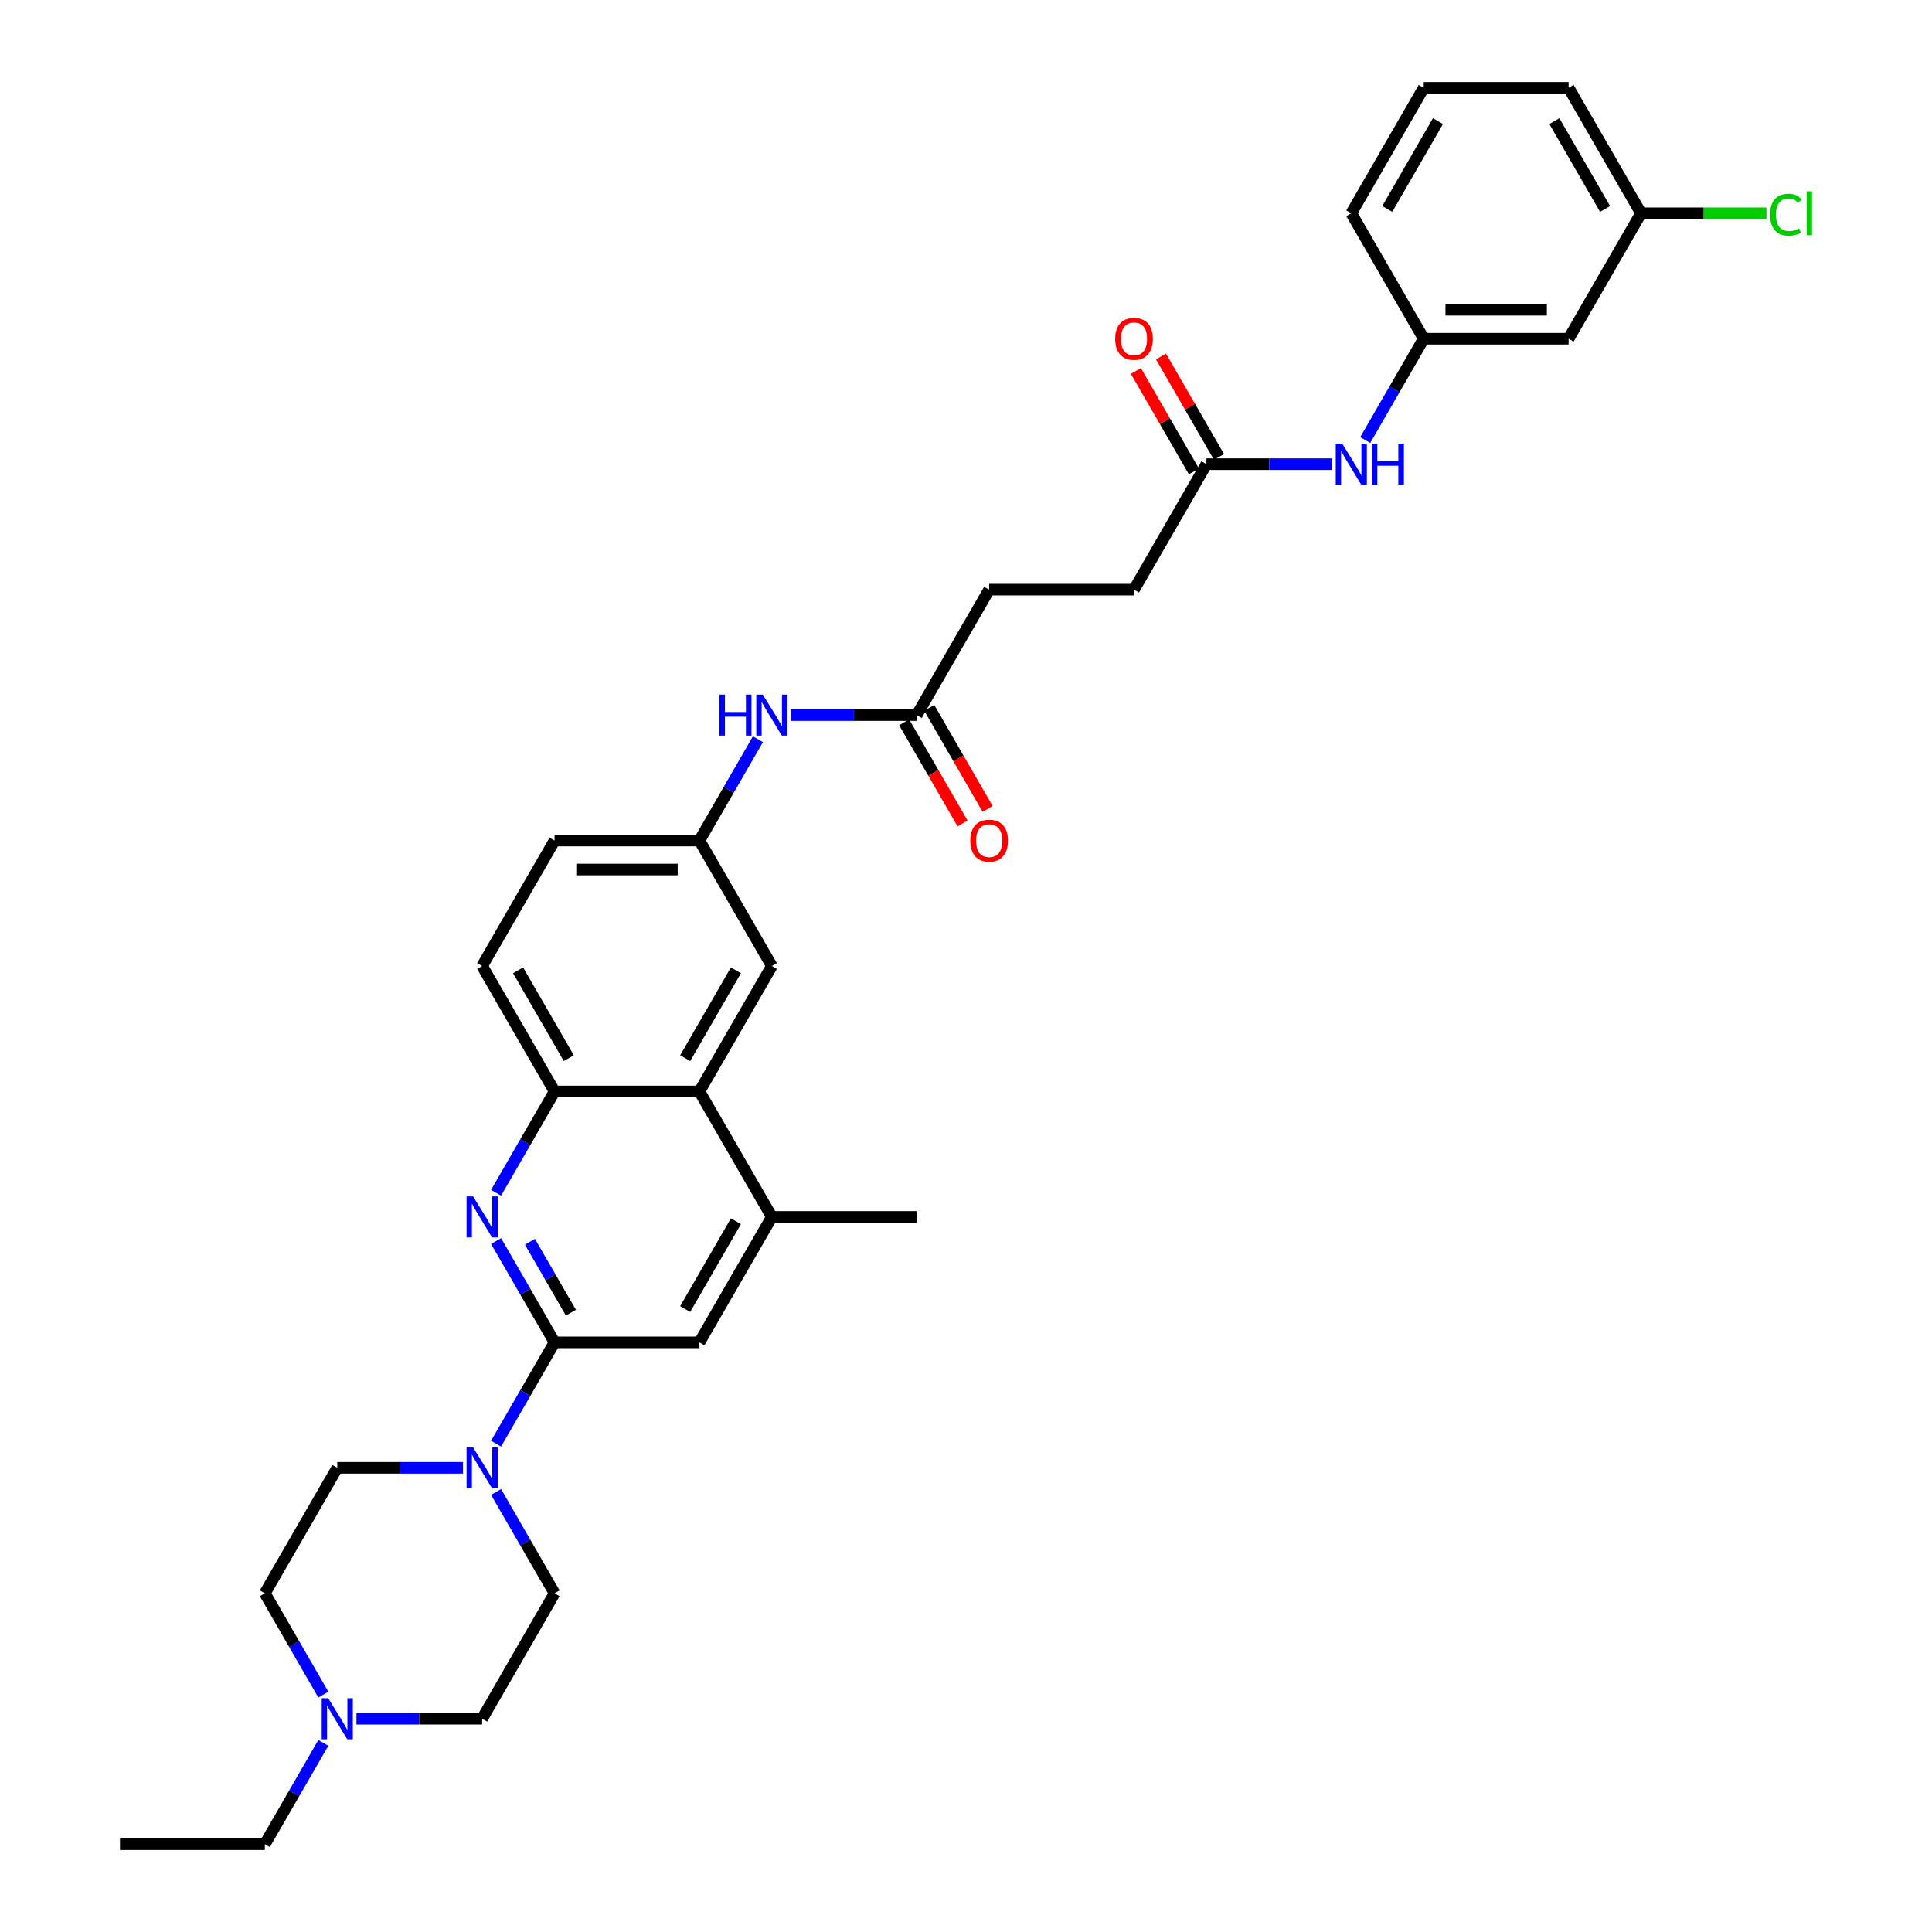 <?xml version='1.0' encoding='iso-8859-1'?>
<svg version='1.1' baseProfile='full'
              xmlns='http://www.w3.org/2000/svg'
                      xmlns:rdkit='http://www.rdkit.org/xml'
                      xmlns:xlink='http://www.w3.org/1999/xlink'
                  xml:space='preserve'
width='1000px' height='1000px' viewBox='0 0 1000 1000'>
<!-- END OF HEADER -->
<rect style='opacity:1.0;fill:#FFFFFF;stroke:none' width='1000' height='1000' x='0' y='0'> </rect>
<path class='bond-0' d='M 287.04,694.805 L 271.901,668.584' style='fill:none;fill-rule:evenodd;stroke:#000000;stroke-width:6px;stroke-linecap:butt;stroke-linejoin:miter;stroke-opacity:1' />
<path class='bond-0' d='M 271.901,668.584 L 256.762,642.362' style='fill:none;fill-rule:evenodd;stroke:#0000FF;stroke-width:6px;stroke-linecap:butt;stroke-linejoin:miter;stroke-opacity:1' />
<path class='bond-0' d='M 295.486,679.441 L 284.888,661.085' style='fill:none;fill-rule:evenodd;stroke:#000000;stroke-width:6px;stroke-linecap:butt;stroke-linejoin:miter;stroke-opacity:1' />
<path class='bond-0' d='M 284.888,661.085 L 274.291,642.73' style='fill:none;fill-rule:evenodd;stroke:#0000FF;stroke-width:6px;stroke-linecap:butt;stroke-linejoin:miter;stroke-opacity:1' />
<path class='bond-1' d='M 287.04,694.805 L 271.901,721.027' style='fill:none;fill-rule:evenodd;stroke:#000000;stroke-width:6px;stroke-linecap:butt;stroke-linejoin:miter;stroke-opacity:1' />
<path class='bond-1' d='M 271.901,721.027 L 256.762,747.248' style='fill:none;fill-rule:evenodd;stroke:#0000FF;stroke-width:6px;stroke-linecap:butt;stroke-linejoin:miter;stroke-opacity:1' />
<path class='bond-5' d='M 287.04,694.805 L 362.021,694.805' style='fill:none;fill-rule:evenodd;stroke:#000000;stroke-width:6px;stroke-linecap:butt;stroke-linejoin:miter;stroke-opacity:1' />
<path class='bond-2' d='M 256.762,617.378 L 271.901,591.157' style='fill:none;fill-rule:evenodd;stroke:#0000FF;stroke-width:6px;stroke-linecap:butt;stroke-linejoin:miter;stroke-opacity:1' />
<path class='bond-2' d='M 271.901,591.157 L 287.04,564.935' style='fill:none;fill-rule:evenodd;stroke:#000000;stroke-width:6px;stroke-linecap:butt;stroke-linejoin:miter;stroke-opacity:1' />
<path class='bond-13' d='M 256.762,772.232 L 271.901,798.454' style='fill:none;fill-rule:evenodd;stroke:#0000FF;stroke-width:6px;stroke-linecap:butt;stroke-linejoin:miter;stroke-opacity:1' />
<path class='bond-13' d='M 271.901,798.454 L 287.04,824.675' style='fill:none;fill-rule:evenodd;stroke:#000000;stroke-width:6px;stroke-linecap:butt;stroke-linejoin:miter;stroke-opacity:1' />
<path class='bond-14' d='M 239.623,759.74 L 207.096,759.74' style='fill:none;fill-rule:evenodd;stroke:#0000FF;stroke-width:6px;stroke-linecap:butt;stroke-linejoin:miter;stroke-opacity:1' />
<path class='bond-14' d='M 207.096,759.74 L 174.569,759.74' style='fill:none;fill-rule:evenodd;stroke:#000000;stroke-width:6px;stroke-linecap:butt;stroke-linejoin:miter;stroke-opacity:1' />
<path class='bond-17' d='M 287.04,564.935 L 249.55,500' style='fill:none;fill-rule:evenodd;stroke:#000000;stroke-width:6px;stroke-linecap:butt;stroke-linejoin:miter;stroke-opacity:1' />
<path class='bond-17' d='M 294.404,547.697 L 268.161,502.242' style='fill:none;fill-rule:evenodd;stroke:#000000;stroke-width:6px;stroke-linecap:butt;stroke-linejoin:miter;stroke-opacity:1' />
<path class='bond-33' d='M 287.04,564.935 L 362.021,564.935' style='fill:none;fill-rule:evenodd;stroke:#000000;stroke-width:6px;stroke-linecap:butt;stroke-linejoin:miter;stroke-opacity:1' />
<path class='bond-3' d='M 362.021,564.935 L 399.511,629.87' style='fill:none;fill-rule:evenodd;stroke:#000000;stroke-width:6px;stroke-linecap:butt;stroke-linejoin:miter;stroke-opacity:1' />
<path class='bond-11' d='M 362.021,564.935 L 399.511,500' style='fill:none;fill-rule:evenodd;stroke:#000000;stroke-width:6px;stroke-linecap:butt;stroke-linejoin:miter;stroke-opacity:1' />
<path class='bond-11' d='M 354.657,547.697 L 380.901,502.242' style='fill:none;fill-rule:evenodd;stroke:#000000;stroke-width:6px;stroke-linecap:butt;stroke-linejoin:miter;stroke-opacity:1' />
<path class='bond-4' d='M 399.511,629.87 L 362.021,694.805' style='fill:none;fill-rule:evenodd;stroke:#000000;stroke-width:6px;stroke-linecap:butt;stroke-linejoin:miter;stroke-opacity:1' />
<path class='bond-4' d='M 380.901,632.112 L 354.657,677.567' style='fill:none;fill-rule:evenodd;stroke:#000000;stroke-width:6px;stroke-linecap:butt;stroke-linejoin:miter;stroke-opacity:1' />
<path class='bond-28' d='M 399.511,629.87 L 474.492,629.87' style='fill:none;fill-rule:evenodd;stroke:#000000;stroke-width:6px;stroke-linecap:butt;stroke-linejoin:miter;stroke-opacity:1' />
<path class='bond-6' d='M 167.357,877.119 L 152.218,850.897' style='fill:none;fill-rule:evenodd;stroke:#0000FF;stroke-width:6px;stroke-linecap:butt;stroke-linejoin:miter;stroke-opacity:1' />
<path class='bond-6' d='M 152.218,850.897 L 137.079,824.675' style='fill:none;fill-rule:evenodd;stroke:#000000;stroke-width:6px;stroke-linecap:butt;stroke-linejoin:miter;stroke-opacity:1' />
<path class='bond-27' d='M 167.357,902.102 L 152.218,928.324' style='fill:none;fill-rule:evenodd;stroke:#0000FF;stroke-width:6px;stroke-linecap:butt;stroke-linejoin:miter;stroke-opacity:1' />
<path class='bond-27' d='M 152.218,928.324 L 137.079,954.545' style='fill:none;fill-rule:evenodd;stroke:#000000;stroke-width:6px;stroke-linecap:butt;stroke-linejoin:miter;stroke-opacity:1' />
<path class='bond-34' d='M 184.497,889.61 L 217.023,889.61' style='fill:none;fill-rule:evenodd;stroke:#0000FF;stroke-width:6px;stroke-linecap:butt;stroke-linejoin:miter;stroke-opacity:1' />
<path class='bond-34' d='M 217.023,889.61 L 249.55,889.61' style='fill:none;fill-rule:evenodd;stroke:#000000;stroke-width:6px;stroke-linecap:butt;stroke-linejoin:miter;stroke-opacity:1' />
<path class='bond-7' d='M 474.492,370.13 L 441.965,370.13' style='fill:none;fill-rule:evenodd;stroke:#000000;stroke-width:6px;stroke-linecap:butt;stroke-linejoin:miter;stroke-opacity:1' />
<path class='bond-7' d='M 441.965,370.13 L 409.438,370.13' style='fill:none;fill-rule:evenodd;stroke:#0000FF;stroke-width:6px;stroke-linecap:butt;stroke-linejoin:miter;stroke-opacity:1' />
<path class='bond-19' d='M 467.998,373.879 L 483.103,400.041' style='fill:none;fill-rule:evenodd;stroke:#000000;stroke-width:6px;stroke-linecap:butt;stroke-linejoin:miter;stroke-opacity:1' />
<path class='bond-19' d='M 483.103,400.041 L 498.207,426.202' style='fill:none;fill-rule:evenodd;stroke:#FF0000;stroke-width:6px;stroke-linecap:butt;stroke-linejoin:miter;stroke-opacity:1' />
<path class='bond-19' d='M 480.985,366.381 L 496.09,392.543' style='fill:none;fill-rule:evenodd;stroke:#000000;stroke-width:6px;stroke-linecap:butt;stroke-linejoin:miter;stroke-opacity:1' />
<path class='bond-19' d='M 496.09,392.543 L 511.194,418.704' style='fill:none;fill-rule:evenodd;stroke:#FF0000;stroke-width:6px;stroke-linecap:butt;stroke-linejoin:miter;stroke-opacity:1' />
<path class='bond-24' d='M 474.492,370.13 L 511.982,305.195' style='fill:none;fill-rule:evenodd;stroke:#000000;stroke-width:6px;stroke-linecap:butt;stroke-linejoin:miter;stroke-opacity:1' />
<path class='bond-8' d='M 624.453,240.26 L 586.962,305.195' style='fill:none;fill-rule:evenodd;stroke:#000000;stroke-width:6px;stroke-linecap:butt;stroke-linejoin:miter;stroke-opacity:1' />
<path class='bond-10' d='M 624.453,240.26 L 656.979,240.26' style='fill:none;fill-rule:evenodd;stroke:#000000;stroke-width:6px;stroke-linecap:butt;stroke-linejoin:miter;stroke-opacity:1' />
<path class='bond-10' d='M 656.979,240.26 L 689.506,240.26' style='fill:none;fill-rule:evenodd;stroke:#0000FF;stroke-width:6px;stroke-linecap:butt;stroke-linejoin:miter;stroke-opacity:1' />
<path class='bond-18' d='M 630.946,236.511 L 615.937,210.514' style='fill:none;fill-rule:evenodd;stroke:#000000;stroke-width:6px;stroke-linecap:butt;stroke-linejoin:miter;stroke-opacity:1' />
<path class='bond-18' d='M 615.937,210.514 L 600.928,184.517' style='fill:none;fill-rule:evenodd;stroke:#FF0000;stroke-width:6px;stroke-linecap:butt;stroke-linejoin:miter;stroke-opacity:1' />
<path class='bond-18' d='M 617.959,244.009 L 602.95,218.012' style='fill:none;fill-rule:evenodd;stroke:#000000;stroke-width:6px;stroke-linecap:butt;stroke-linejoin:miter;stroke-opacity:1' />
<path class='bond-18' d='M 602.95,218.012 L 587.941,192.015' style='fill:none;fill-rule:evenodd;stroke:#FF0000;stroke-width:6px;stroke-linecap:butt;stroke-linejoin:miter;stroke-opacity:1' />
<path class='bond-9' d='M 392.299,382.622 L 377.16,408.843' style='fill:none;fill-rule:evenodd;stroke:#0000FF;stroke-width:6px;stroke-linecap:butt;stroke-linejoin:miter;stroke-opacity:1' />
<path class='bond-9' d='M 377.16,408.843 L 362.021,435.065' style='fill:none;fill-rule:evenodd;stroke:#000000;stroke-width:6px;stroke-linecap:butt;stroke-linejoin:miter;stroke-opacity:1' />
<path class='bond-15' d='M 706.645,227.768 L 721.784,201.546' style='fill:none;fill-rule:evenodd;stroke:#0000FF;stroke-width:6px;stroke-linecap:butt;stroke-linejoin:miter;stroke-opacity:1' />
<path class='bond-15' d='M 721.784,201.546 L 736.924,175.325' style='fill:none;fill-rule:evenodd;stroke:#000000;stroke-width:6px;stroke-linecap:butt;stroke-linejoin:miter;stroke-opacity:1' />
<path class='bond-12' d='M 399.511,500 L 362.021,435.065' style='fill:none;fill-rule:evenodd;stroke:#000000;stroke-width:6px;stroke-linecap:butt;stroke-linejoin:miter;stroke-opacity:1' />
<path class='bond-35' d='M 362.021,435.065 L 287.04,435.065' style='fill:none;fill-rule:evenodd;stroke:#000000;stroke-width:6px;stroke-linecap:butt;stroke-linejoin:miter;stroke-opacity:1' />
<path class='bond-35' d='M 350.774,450.061 L 298.287,450.061' style='fill:none;fill-rule:evenodd;stroke:#000000;stroke-width:6px;stroke-linecap:butt;stroke-linejoin:miter;stroke-opacity:1' />
<path class='bond-21' d='M 287.04,824.675 L 249.55,889.61' style='fill:none;fill-rule:evenodd;stroke:#000000;stroke-width:6px;stroke-linecap:butt;stroke-linejoin:miter;stroke-opacity:1' />
<path class='bond-20' d='M 174.569,759.74 L 137.079,824.675' style='fill:none;fill-rule:evenodd;stroke:#000000;stroke-width:6px;stroke-linecap:butt;stroke-linejoin:miter;stroke-opacity:1' />
<path class='bond-16' d='M 736.924,175.325 L 811.904,175.325' style='fill:none;fill-rule:evenodd;stroke:#000000;stroke-width:6px;stroke-linecap:butt;stroke-linejoin:miter;stroke-opacity:1' />
<path class='bond-16' d='M 748.171,160.329 L 800.657,160.329' style='fill:none;fill-rule:evenodd;stroke:#000000;stroke-width:6px;stroke-linecap:butt;stroke-linejoin:miter;stroke-opacity:1' />
<path class='bond-30' d='M 736.924,175.325 L 699.433,110.39' style='fill:none;fill-rule:evenodd;stroke:#000000;stroke-width:6px;stroke-linecap:butt;stroke-linejoin:miter;stroke-opacity:1' />
<path class='bond-22' d='M 811.904,175.325 L 849.394,110.39' style='fill:none;fill-rule:evenodd;stroke:#000000;stroke-width:6px;stroke-linecap:butt;stroke-linejoin:miter;stroke-opacity:1' />
<path class='bond-25' d='M 249.55,500 L 287.04,435.065' style='fill:none;fill-rule:evenodd;stroke:#000000;stroke-width:6px;stroke-linecap:butt;stroke-linejoin:miter;stroke-opacity:1' />
<path class='bond-26' d='M 849.394,110.39 L 881.853,110.39' style='fill:none;fill-rule:evenodd;stroke:#000000;stroke-width:6px;stroke-linecap:butt;stroke-linejoin:miter;stroke-opacity:1' />
<path class='bond-26' d='M 881.853,110.39 L 914.313,110.39' style='fill:none;fill-rule:evenodd;stroke:#00CC00;stroke-width:6px;stroke-linecap:butt;stroke-linejoin:miter;stroke-opacity:1' />
<path class='bond-36' d='M 849.394,110.39 L 811.904,45.455' style='fill:none;fill-rule:evenodd;stroke:#000000;stroke-width:6px;stroke-linecap:butt;stroke-linejoin:miter;stroke-opacity:1' />
<path class='bond-36' d='M 830.784,108.147 L 804.541,62.693' style='fill:none;fill-rule:evenodd;stroke:#000000;stroke-width:6px;stroke-linecap:butt;stroke-linejoin:miter;stroke-opacity:1' />
<path class='bond-23' d='M 586.962,305.195 L 511.982,305.195' style='fill:none;fill-rule:evenodd;stroke:#000000;stroke-width:6px;stroke-linecap:butt;stroke-linejoin:miter;stroke-opacity:1' />
<path class='bond-32' d='M 137.079,954.545 L 62.099,954.545' style='fill:none;fill-rule:evenodd;stroke:#000000;stroke-width:6px;stroke-linecap:butt;stroke-linejoin:miter;stroke-opacity:1' />
<path class='bond-29' d='M 736.924,45.455 L 699.433,110.39' style='fill:none;fill-rule:evenodd;stroke:#000000;stroke-width:6px;stroke-linecap:butt;stroke-linejoin:miter;stroke-opacity:1' />
<path class='bond-29' d='M 744.287,62.693 L 718.044,108.147' style='fill:none;fill-rule:evenodd;stroke:#000000;stroke-width:6px;stroke-linecap:butt;stroke-linejoin:miter;stroke-opacity:1' />
<path class='bond-31' d='M 736.924,45.455 L 811.904,45.455' style='fill:none;fill-rule:evenodd;stroke:#000000;stroke-width:6px;stroke-linecap:butt;stroke-linejoin:miter;stroke-opacity:1' />
<path  class='atom-1' d='M 244.856 619.253
L 251.814 630.5
Q 252.504 631.61, 253.614 633.619
Q 254.724 635.629, 254.784 635.749
L 254.784 619.253
L 257.603 619.253
L 257.603 640.487
L 254.694 640.487
L 247.226 628.191
Q 246.356 626.751, 245.426 625.101
Q 244.526 623.452, 244.256 622.942
L 244.256 640.487
L 241.497 640.487
L 241.497 619.253
L 244.856 619.253
' fill='#0000FF'/>
<path  class='atom-2' d='M 244.856 749.123
L 251.814 760.37
Q 252.504 761.48, 253.614 763.489
Q 254.724 765.499, 254.784 765.619
L 254.784 749.123
L 257.603 749.123
L 257.603 770.358
L 254.694 770.358
L 247.226 758.061
Q 246.356 756.621, 245.426 754.971
Q 244.526 753.322, 244.256 752.812
L 244.256 770.358
L 241.497 770.358
L 241.497 749.123
L 244.856 749.123
' fill='#0000FF'/>
<path  class='atom-7' d='M 169.876 878.993
L 176.834 890.24
Q 177.524 891.35, 178.633 893.359
Q 179.743 895.369, 179.803 895.489
L 179.803 878.993
L 182.622 878.993
L 182.622 900.228
L 179.713 900.228
L 172.245 887.931
Q 171.375 886.491, 170.445 884.842
Q 169.546 883.192, 169.276 882.682
L 169.276 900.228
L 166.516 900.228
L 166.516 878.993
L 169.876 878.993
' fill='#0000FF'/>
<path  class='atom-10' d='M 372.353 359.513
L 375.232 359.513
L 375.232 368.54
L 386.09 368.54
L 386.09 359.513
L 388.969 359.513
L 388.969 380.747
L 386.09 380.747
L 386.09 370.94
L 375.232 370.94
L 375.232 380.747
L 372.353 380.747
L 372.353 359.513
' fill='#0000FF'/>
<path  class='atom-10' d='M 394.817 359.513
L 401.775 370.76
Q 402.465 371.869, 403.575 373.879
Q 404.685 375.888, 404.745 376.008
L 404.745 359.513
L 407.564 359.513
L 407.564 380.747
L 404.655 380.747
L 397.187 368.45
Q 396.317 367.011, 395.387 365.361
Q 394.487 363.712, 394.217 363.202
L 394.217 380.747
L 391.458 380.747
L 391.458 359.513
L 394.817 359.513
' fill='#0000FF'/>
<path  class='atom-11' d='M 694.739 229.642
L 701.698 240.89
Q 702.388 241.999, 703.497 244.009
Q 704.607 246.018, 704.667 246.138
L 704.667 229.642
L 707.486 229.642
L 707.486 250.877
L 704.577 250.877
L 697.109 238.58
Q 696.239 237.141, 695.309 235.491
Q 694.41 233.841, 694.14 233.332
L 694.14 250.877
L 691.38 250.877
L 691.38 229.642
L 694.739 229.642
' fill='#0000FF'/>
<path  class='atom-11' d='M 710.036 229.642
L 712.915 229.642
L 712.915 238.67
L 723.772 238.67
L 723.772 229.642
L 726.651 229.642
L 726.651 250.877
L 723.772 250.877
L 723.772 241.07
L 712.915 241.07
L 712.915 250.877
L 710.036 250.877
L 710.036 229.642
' fill='#0000FF'/>
<path  class='atom-19' d='M 577.215 175.385
Q 577.215 170.286, 579.734 167.437
Q 582.254 164.587, 586.962 164.587
Q 591.671 164.587, 594.191 167.437
Q 596.71 170.286, 596.71 175.385
Q 596.71 180.543, 594.161 183.483
Q 591.611 186.392, 586.962 186.392
Q 582.284 186.392, 579.734 183.483
Q 577.215 180.573, 577.215 175.385
M 586.962 183.992
Q 590.202 183.992, 591.941 181.833
Q 593.711 179.644, 593.711 175.385
Q 593.711 171.216, 591.941 169.116
Q 590.202 166.987, 586.962 166.987
Q 583.723 166.987, 581.954 169.086
Q 580.214 171.186, 580.214 175.385
Q 580.214 179.674, 581.954 181.833
Q 583.723 183.992, 586.962 183.992
' fill='#FF0000'/>
<path  class='atom-20' d='M 502.234 435.125
Q 502.234 430.026, 504.754 427.177
Q 507.273 424.328, 511.982 424.328
Q 516.691 424.328, 519.21 427.177
Q 521.729 430.026, 521.729 435.125
Q 521.729 440.284, 519.18 443.223
Q 516.631 446.132, 511.982 446.132
Q 507.303 446.132, 504.754 443.223
Q 502.234 440.314, 502.234 435.125
M 511.982 443.733
Q 515.221 443.733, 516.961 441.573
Q 518.73 439.384, 518.73 435.125
Q 518.73 430.956, 516.961 428.857
Q 515.221 426.727, 511.982 426.727
Q 508.743 426.727, 506.973 428.827
Q 505.234 430.926, 505.234 435.125
Q 505.234 439.414, 506.973 441.573
Q 508.743 443.733, 511.982 443.733
' fill='#FF0000'/>
<path  class='atom-27' d='M 916.187 111.124
Q 916.187 105.846, 918.646 103.087
Q 921.136 100.297, 925.845 100.297
Q 930.223 100.297, 932.563 103.386
L 930.583 105.006
Q 928.874 102.757, 925.845 102.757
Q 922.635 102.757, 920.926 104.916
Q 919.246 107.045, 919.246 111.124
Q 919.246 115.323, 920.986 117.483
Q 922.755 119.642, 926.174 119.642
Q 928.514 119.642, 931.243 118.233
L 932.083 120.482
Q 930.973 121.202, 929.294 121.622
Q 927.614 122.042, 925.755 122.042
Q 921.136 122.042, 918.646 119.222
Q 916.187 116.403, 916.187 111.124
' fill='#00CC00'/>
<path  class='atom-27' d='M 935.142 99.008
L 937.901 99.008
L 937.901 121.772
L 935.142 121.772
L 935.142 99.008
' fill='#00CC00'/>
</svg>
